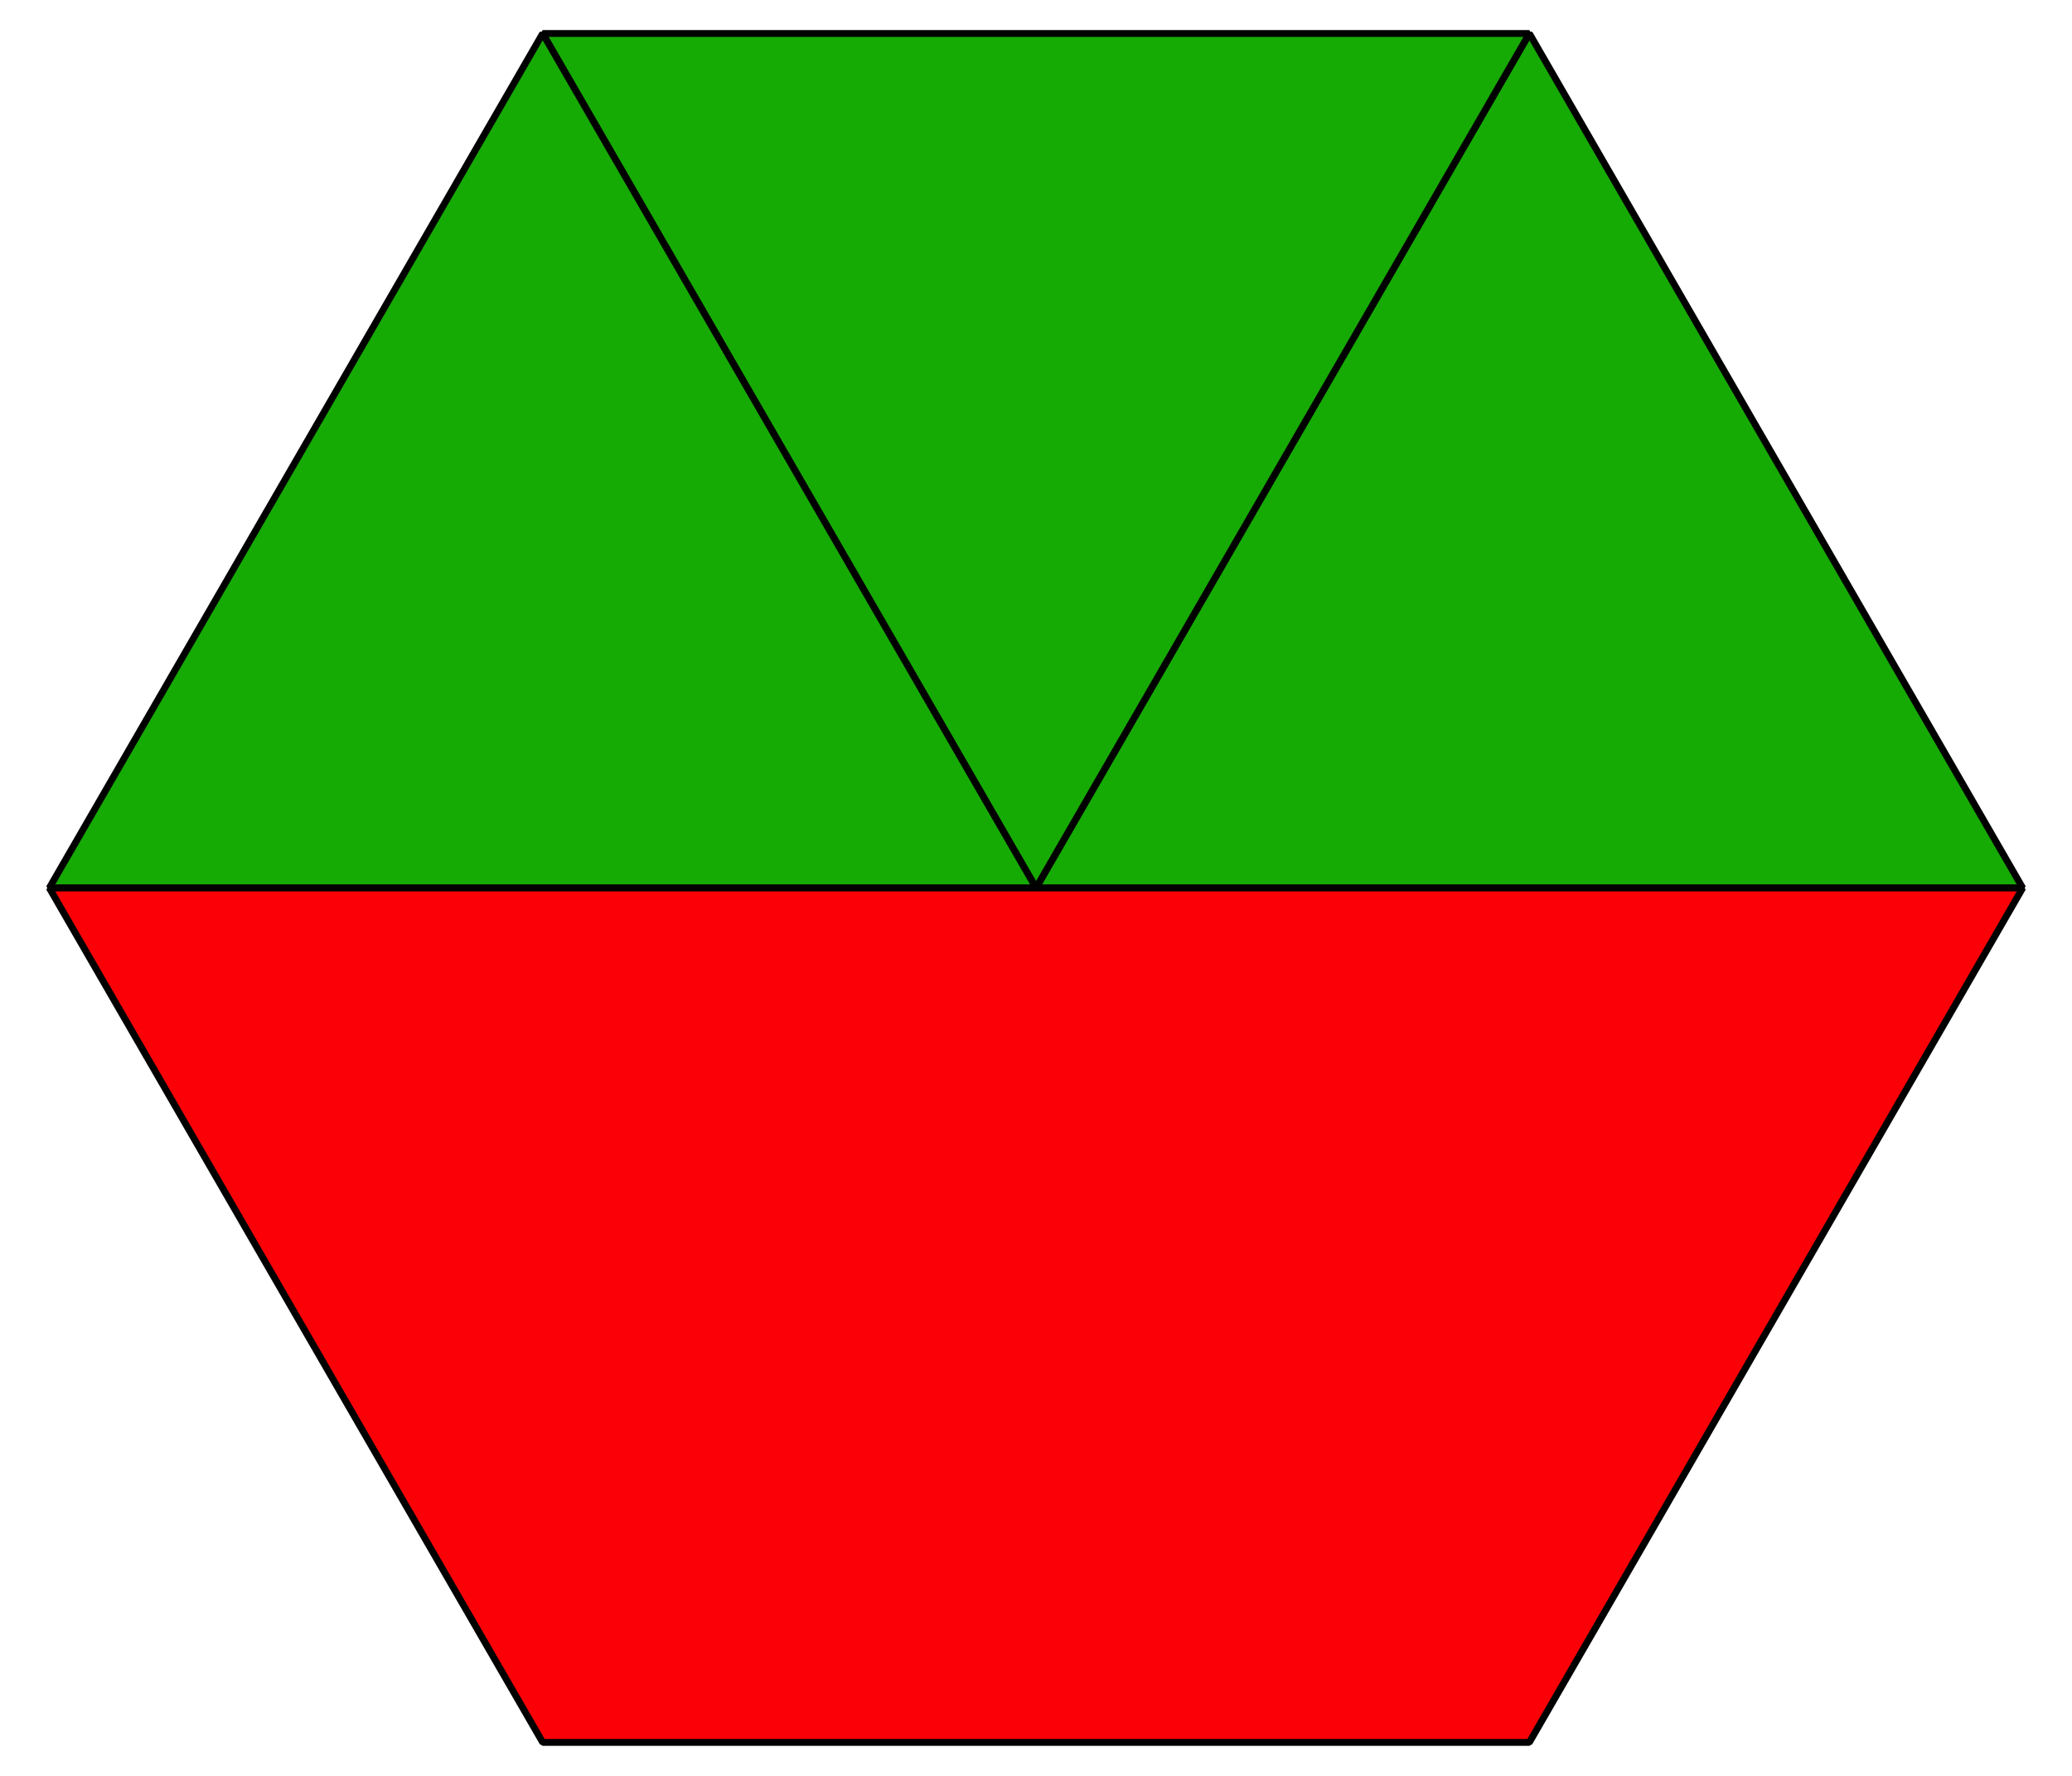 <?xml version='1.0' encoding='UTF-8'?>
<!-- This file was generated by dvisvgm 2.1.3 -->
<svg height='129.599pt' version='1.1' viewBox='-72 -72 151.2 129.599' width='151.2pt' xmlns='http://www.w3.org/2000/svg' xmlns:xlink='http://www.w3.org/1999/xlink'>
<defs>
<clipPath id='clip1'>
<path d='M-72 57.602V-72H79.203V57.602ZM79.203 -72'/>
</clipPath>
</defs>
<g id='page1'>
<path clip-path='url(#clip1)' d='M3.602 -7.199H75.602L39.602 -69.555Z' fill='#16aa04'/>
<path clip-path='url(#clip1)' d='M3.602 -7.199H75.602L39.602 -69.555Z' fill='none' stroke='#000000' stroke-linejoin='bevel' stroke-miterlimit='10.037' stroke-width='0.5'/>
<path clip-path='url(#clip1)' d='M3.602 -7.199L39.602 -69.555H-32.402Z' fill='#16aa04'/>
<path clip-path='url(#clip1)' d='M3.602 -7.199L39.602 -69.555H-32.402Z' fill='none' stroke='#000000' stroke-linejoin='bevel' stroke-miterlimit='10.037' stroke-width='0.5'/>
<path clip-path='url(#clip1)' d='M3.602 -7.199L-32.398 -69.555L-68.402 -7.199Z' fill='#16aa04'/>
<path clip-path='url(#clip1)' d='M3.602 -7.199L-32.398 -69.555L-68.402 -7.199Z' fill='none' stroke='#000000' stroke-linejoin='bevel' stroke-miterlimit='10.037' stroke-width='0.5'/>
<path clip-path='url(#clip1)' d='M75.602 -7.199L39.602 55.156H-32.398L-68.402 -7.199Z' fill='#fb0006'/>
<path clip-path='url(#clip1)' d='M75.602 -7.199L39.602 55.156H-32.398L-68.402 -7.199Z' fill='none' stroke='#000000' stroke-linejoin='bevel' stroke-miterlimit='10.037' stroke-width='0.5'/>
</g>
</svg>